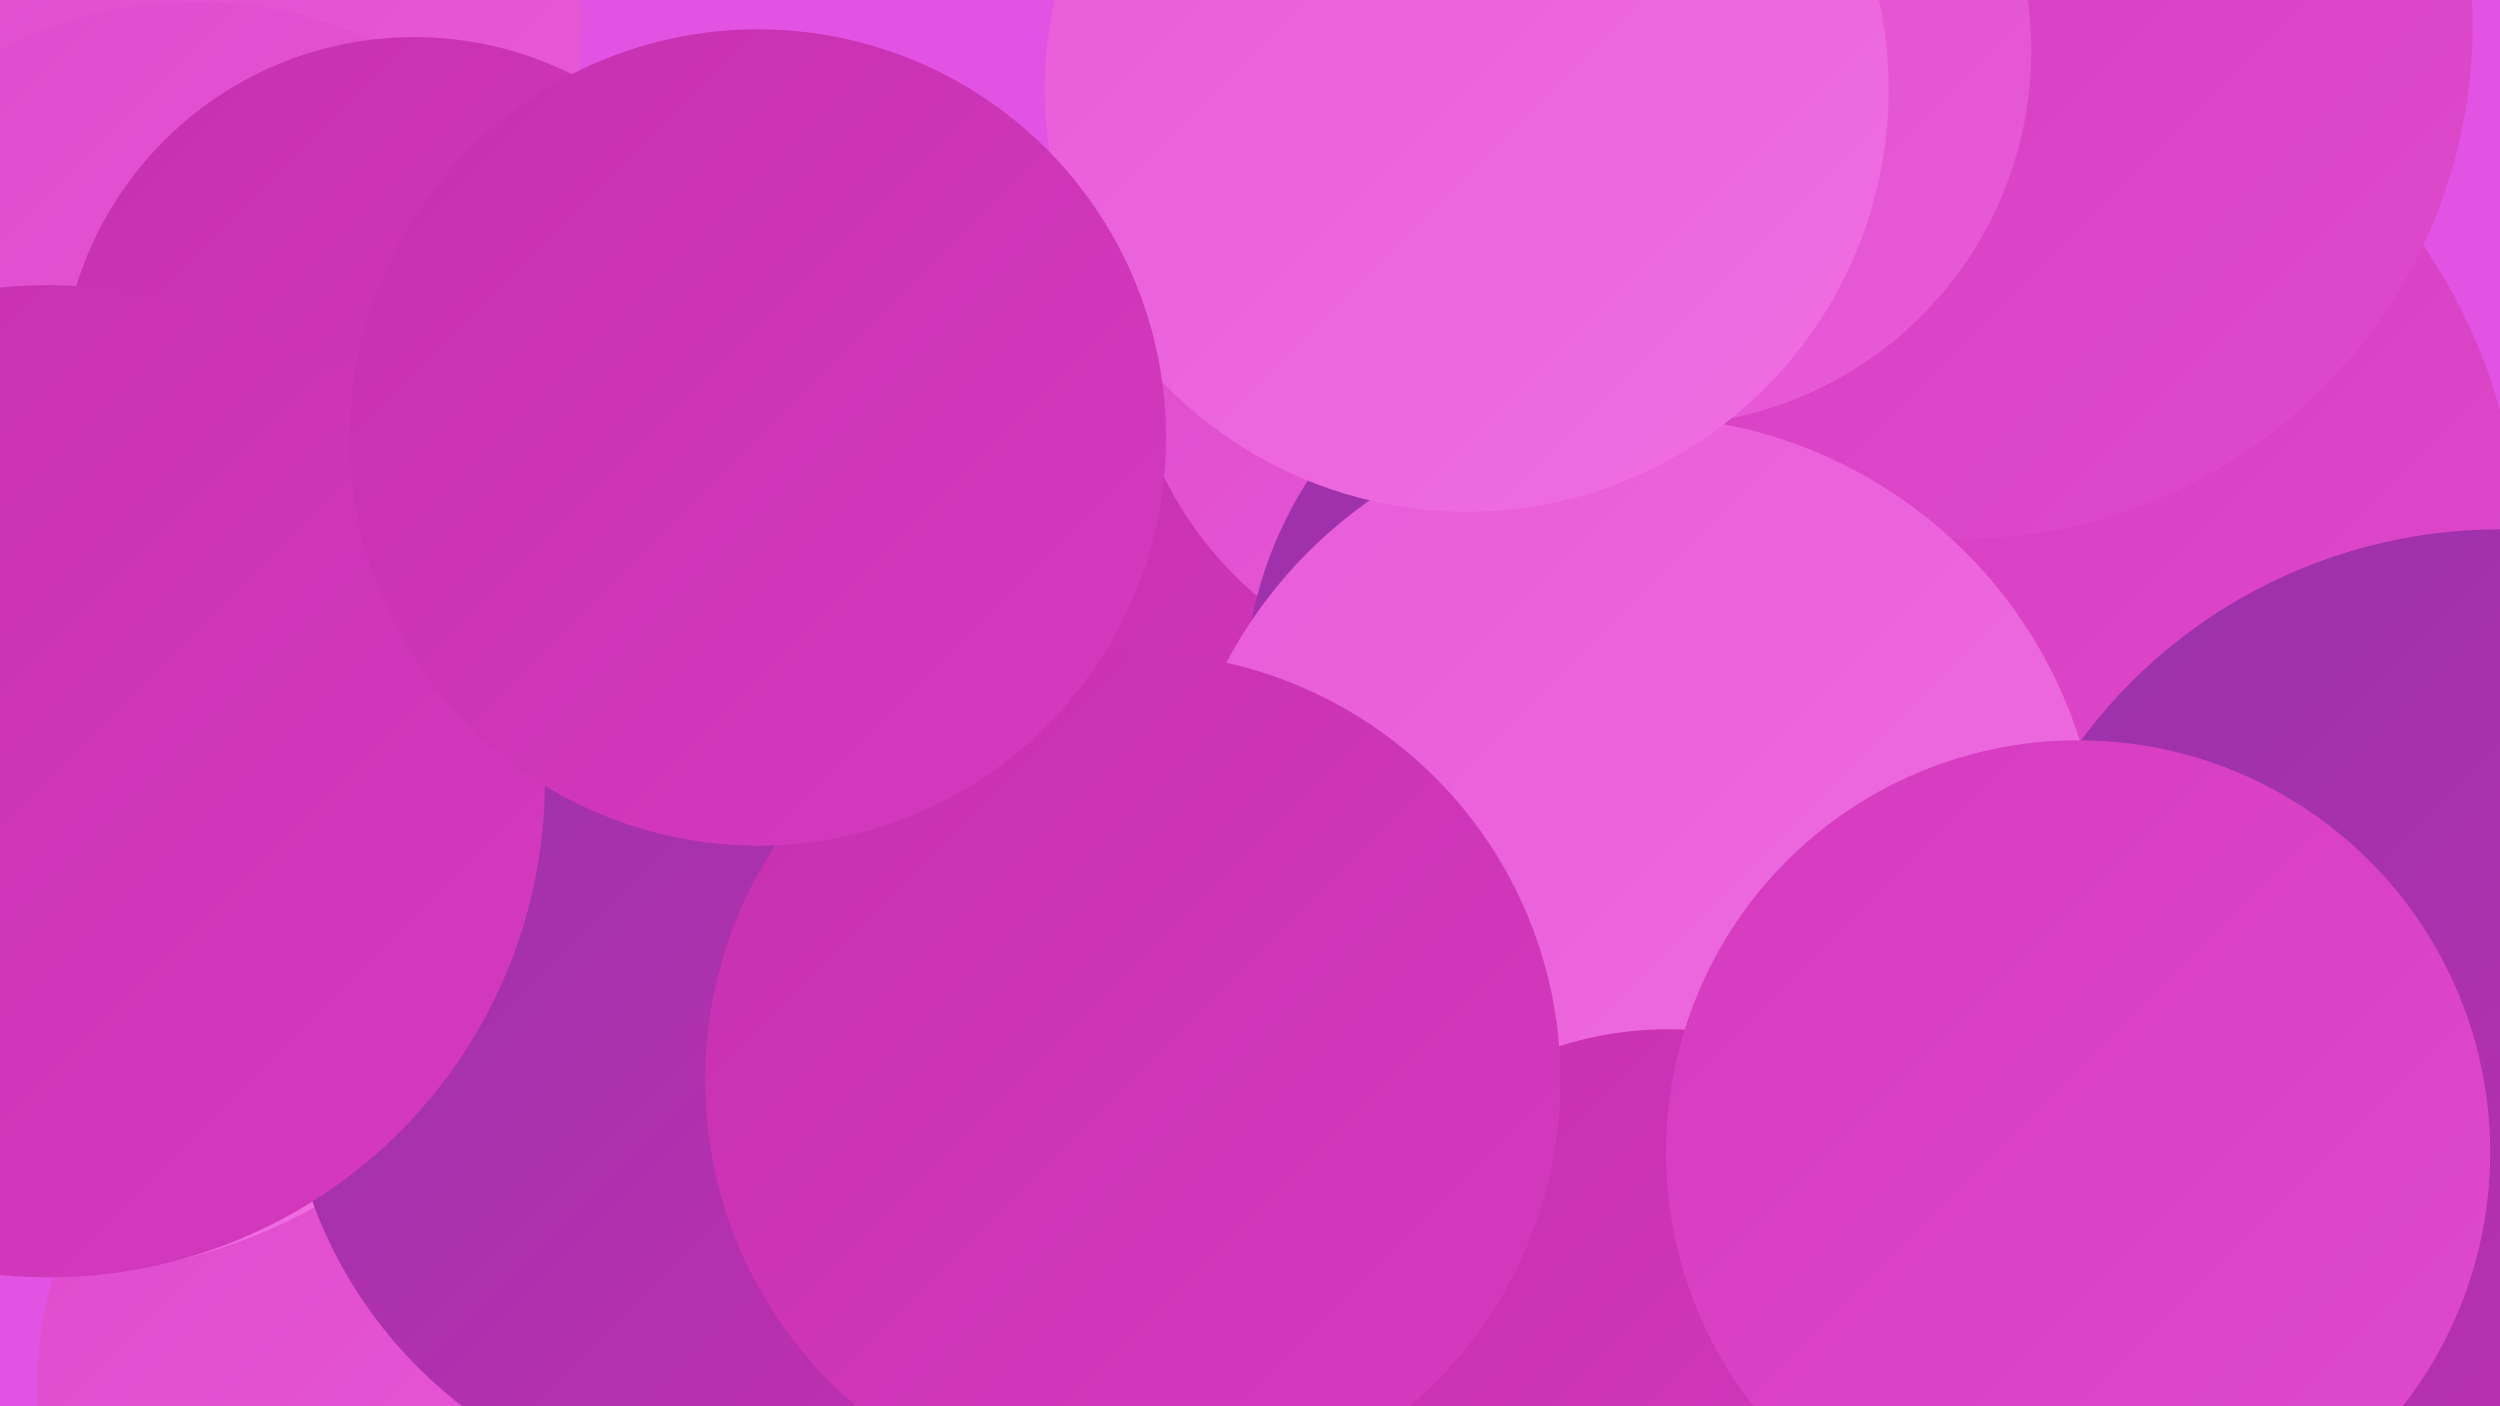 <?xml version="1.0" encoding="UTF-8"?><svg width="1280" height="720" xmlns="http://www.w3.org/2000/svg"><defs><linearGradient id="grad0" x1="0%" y1="0%" x2="100%" y2="100%"><stop offset="0%" style="stop-color:#9731ac;stop-opacity:1" /><stop offset="100%" style="stop-color:#c630af;stop-opacity:1" /></linearGradient><linearGradient id="grad1" x1="0%" y1="0%" x2="100%" y2="100%"><stop offset="0%" style="stop-color:#c630af;stop-opacity:1" /><stop offset="100%" style="stop-color:#d53abf;stop-opacity:1" /></linearGradient><linearGradient id="grad2" x1="0%" y1="0%" x2="100%" y2="100%"><stop offset="0%" style="stop-color:#d53abf;stop-opacity:1" /><stop offset="100%" style="stop-color:#df4acc;stop-opacity:1" /></linearGradient><linearGradient id="grad3" x1="0%" y1="0%" x2="100%" y2="100%"><stop offset="0%" style="stop-color:#df4acc;stop-opacity:1" /><stop offset="100%" style="stop-color:#e85bd8;stop-opacity:1" /></linearGradient><linearGradient id="grad4" x1="0%" y1="0%" x2="100%" y2="100%"><stop offset="0%" style="stop-color:#e85bd8;stop-opacity:1" /><stop offset="100%" style="stop-color:#ef6ee2;stop-opacity:1" /></linearGradient><linearGradient id="grad5" x1="0%" y1="0%" x2="100%" y2="100%"><stop offset="0%" style="stop-color:#ef6ee2;stop-opacity:1" /><stop offset="100%" style="stop-color:#f581eb;stop-opacity:1" /></linearGradient><linearGradient id="grad6" x1="0%" y1="0%" x2="100%" y2="100%"><stop offset="0%" style="stop-color:#f581eb;stop-opacity:1" /><stop offset="100%" style="stop-color:#9731ac;stop-opacity:1" /></linearGradient></defs><rect width="1280" height="720" fill="#e253e4" /><circle cx="731" cy="328" r="244" fill="url(#grad1)" /><circle cx="204" cy="709" r="185" fill="url(#grad3)" /><circle cx="103" cy="9" r="195" fill="url(#grad3)" /><circle cx="768" cy="159" r="192" fill="url(#grad3)" /><circle cx="26" cy="374" r="279" fill="url(#grad4)" /><circle cx="100" cy="221" r="220" fill="url(#grad3)" /><circle cx="842" cy="357" r="205" fill="url(#grad0)" /><circle cx="378" cy="536" r="232" fill="url(#grad0)" /><circle cx="1011" cy="284" r="279" fill="url(#grad2)" /><circle cx="212" cy="200" r="181" fill="url(#grad1)" /><circle cx="1003" cy="13" r="263" fill="url(#grad2)" /><circle cx="838" cy="451" r="238" fill="url(#grad4)" /><circle cx="25" cy="400" r="254" fill="url(#grad1)" /><circle cx="848" cy="26" r="192" fill="url(#grad3)" /><circle cx="854" cy="709" r="182" fill="url(#grad1)" /><circle cx="1280" cy="538" r="267" fill="url(#grad0)" /><circle cx="1064" cy="590" r="211" fill="url(#grad2)" /><circle cx="751" cy="46" r="216" fill="url(#grad4)" /><circle cx="580" cy="553" r="219" fill="url(#grad1)" /><circle cx="388" cy="224" r="209" fill="url(#grad1)" /></svg>